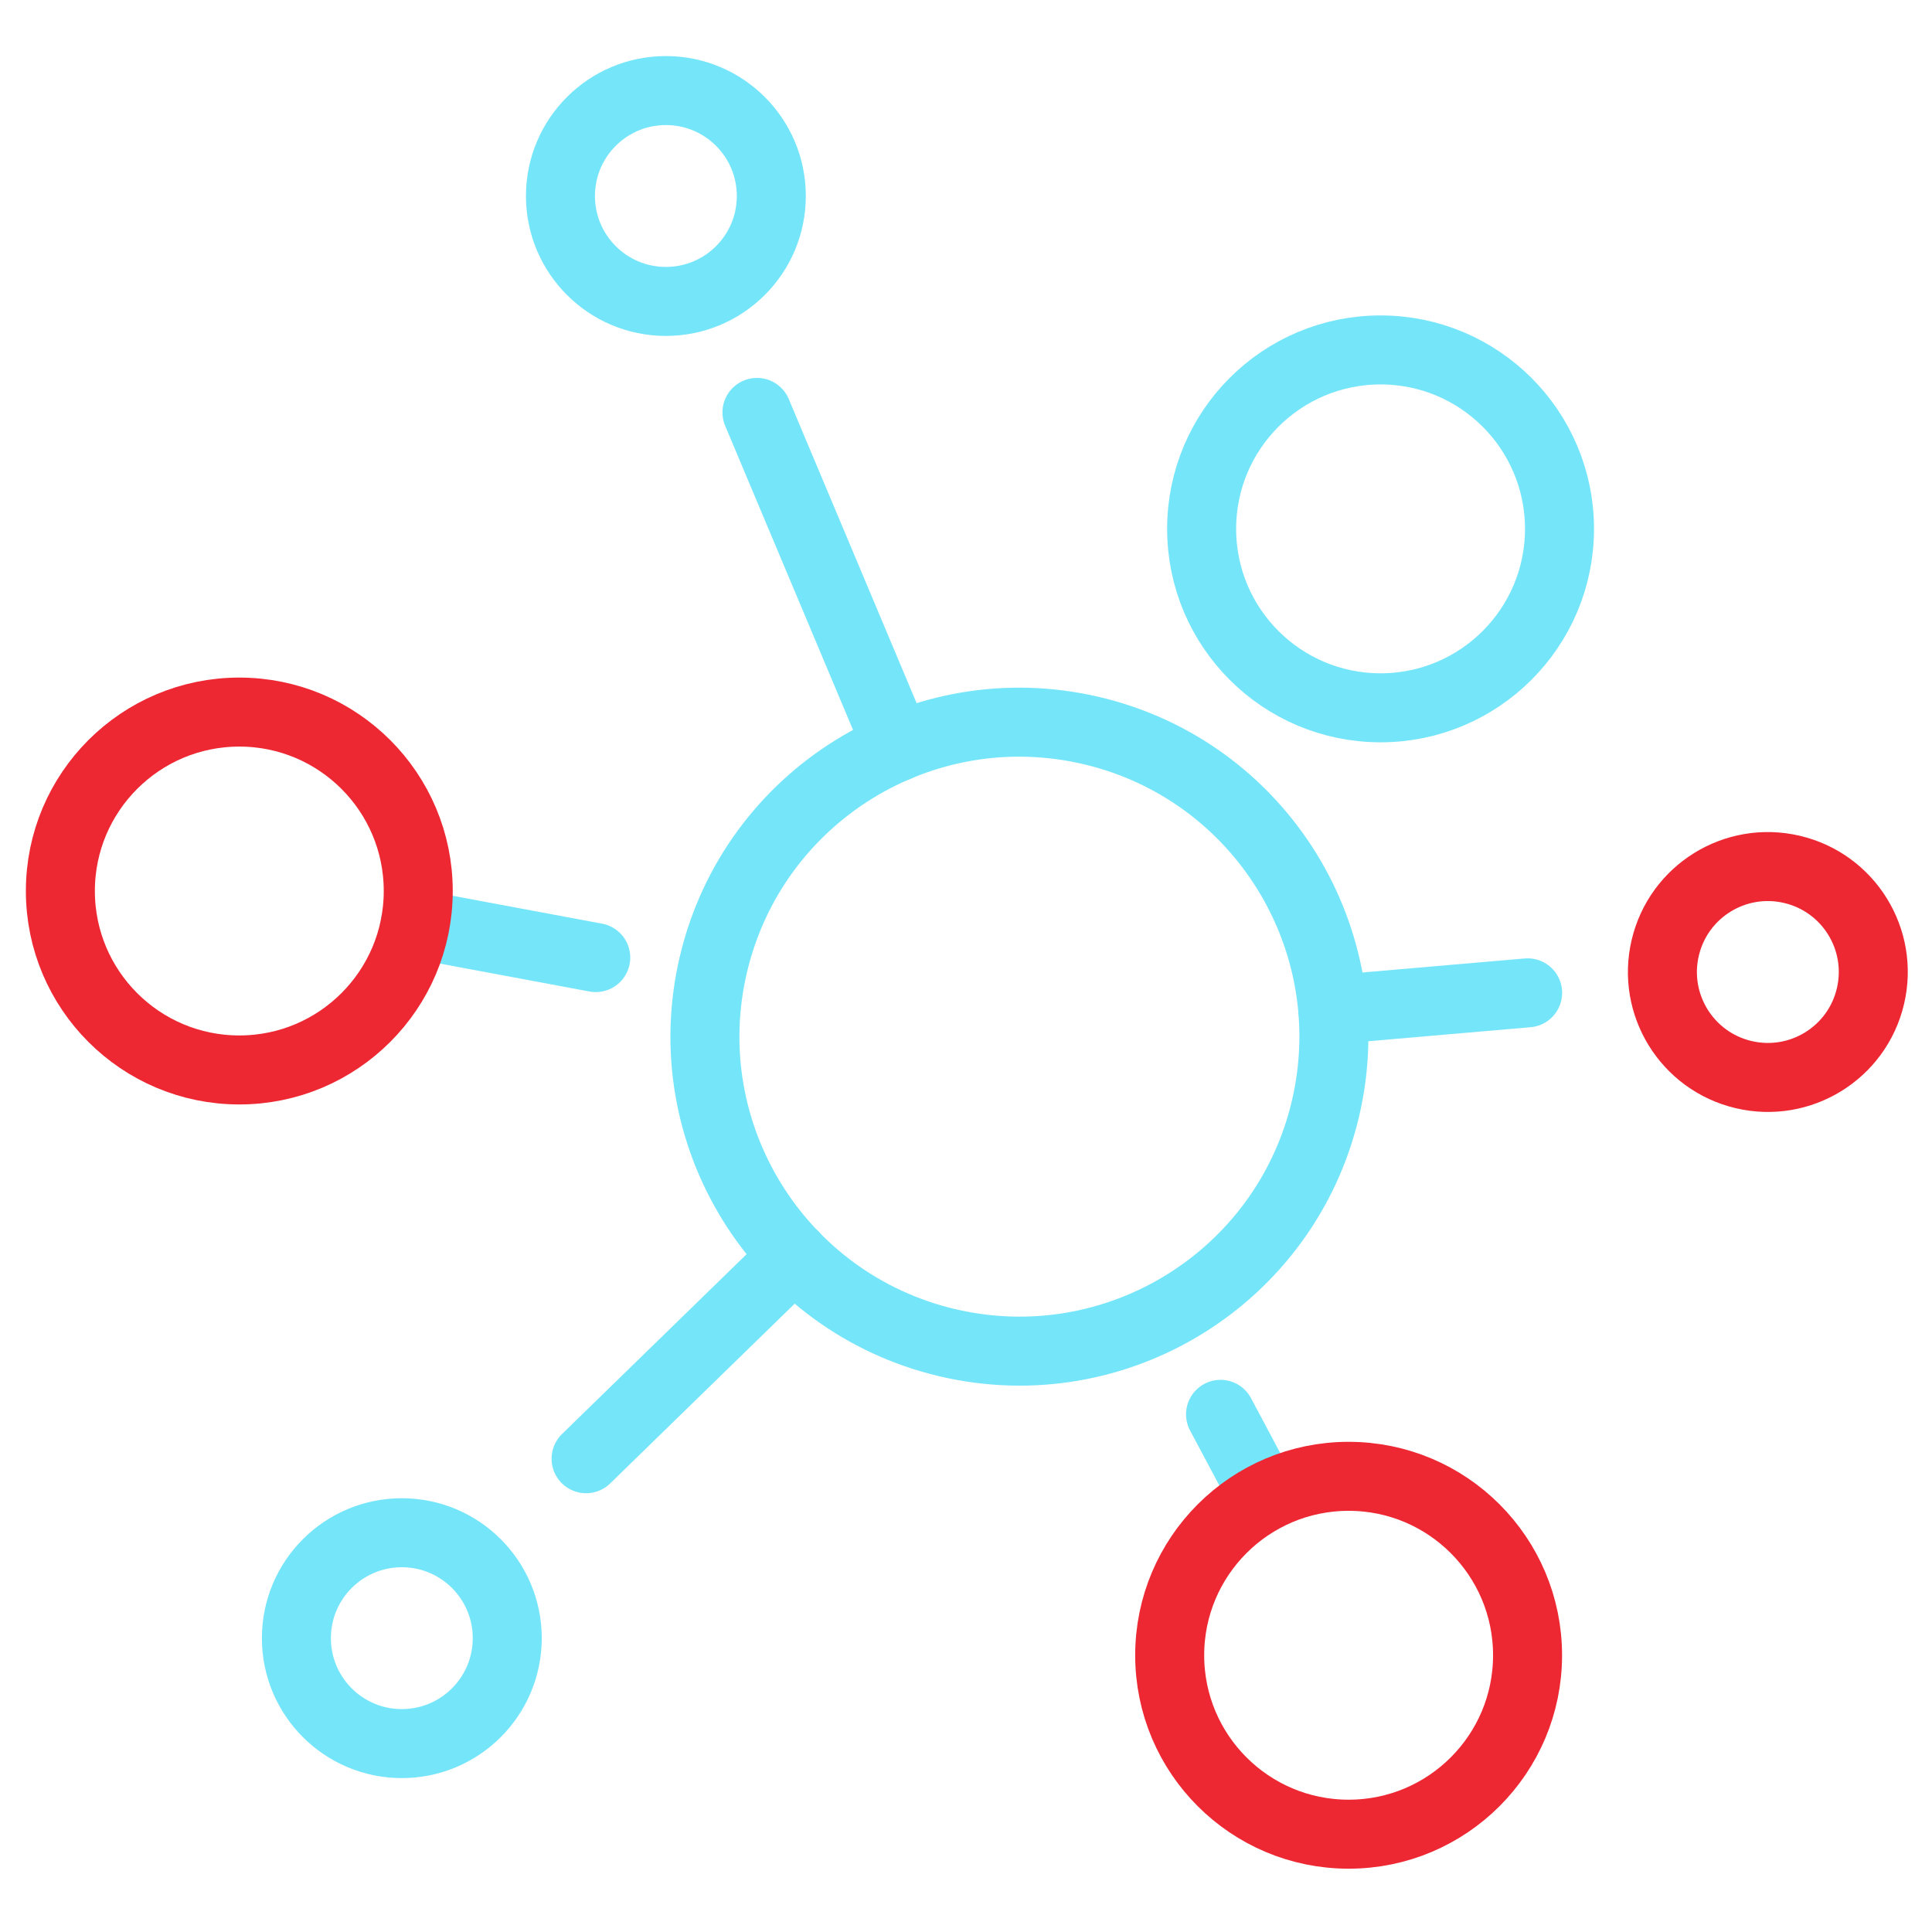 <svg width="56" height="56" viewBox="0 0 56 56" fill="none" xmlns="http://www.w3.org/2000/svg">
<mask id="mask0_2158_12347" style="mask-type:alpha" maskUnits="userSpaceOnUse" x="0" y="0" width="56" height="56">
<rect width="56" height="56" fill="#D9D9D9"/>
</mask>
<g mask="url(#mask0_2158_12347)">
<path d="M23.021 36.405L16.988 42.282" stroke="#75E5FA" stroke-width="2" stroke-linecap="round" stroke-linejoin="round"/>
<path d="M26.016 21.647L21.941 11.954" stroke="#75E5FA" stroke-width="2" stroke-linecap="round" stroke-linejoin="round"/>
<path d="M44.279 28.778L38.632 29.266" stroke="#75E5FA" stroke-width="2" stroke-linecap="round" stroke-linejoin="round"/>
<path d="M36.657 43.398L35.378 40.995" stroke="#75E5FA" stroke-width="2" stroke-linecap="round" stroke-linejoin="round"/>
<path d="M12.032 26.779H12.035L17.268 27.756" stroke="#75E5FA" stroke-width="2" stroke-linecap="round" stroke-linejoin="round"/>
<path d="M38.418 32.141C39.574 27.242 36.54 22.334 31.641 21.178C26.743 20.022 21.834 23.055 20.678 27.954C19.522 32.853 22.556 37.761 27.454 38.918C32.353 40.074 37.262 37.04 38.418 32.141Z" stroke="#75E5FA" stroke-width="2" stroke-linecap="round" stroke-linejoin="round"/>
<path d="M40.017 20.516C42.881 20.516 45.203 18.194 45.203 15.329C45.203 12.465 42.881 10.143 40.017 10.143C37.152 10.143 34.83 12.465 34.83 15.329C34.83 18.194 37.152 20.516 40.017 20.516Z" stroke="#75E5FA" stroke-width="2" stroke-linecap="round" stroke-linejoin="round"/>
<path d="M19.301 8.737C20.989 8.737 22.357 7.369 22.357 5.681C22.357 3.993 20.989 2.625 19.301 2.625C17.613 2.625 16.245 3.993 16.245 5.681C16.245 7.369 17.613 8.737 19.301 8.737Z" stroke="#75E5FA" stroke-width="2" stroke-linecap="round" stroke-linejoin="round"/>
<path d="M11.647 50.539C13.335 50.539 14.703 49.171 14.703 47.483C14.703 45.795 13.335 44.427 11.647 44.427C9.959 44.427 8.591 45.795 8.591 47.483C8.591 49.171 9.959 50.539 11.647 50.539Z" stroke="#75E5FA" stroke-width="2" stroke-linecap="round" stroke-linejoin="round"/>
<path d="M54.216 28.876C54.604 27.233 53.587 25.587 51.944 25.2C50.301 24.812 48.655 25.829 48.268 27.472C47.88 29.115 48.897 30.761 50.54 31.148C52.183 31.536 53.829 30.519 54.216 28.876Z" stroke="#ED2833" stroke-width="2" stroke-linecap="round" stroke-linejoin="round"/>
<path d="M6.937 31.013C9.801 31.013 12.123 28.691 12.123 25.826C12.123 22.962 9.801 20.64 6.937 20.64C4.072 20.64 1.75 22.962 1.75 25.826C1.75 28.691 4.072 31.013 6.937 31.013Z" stroke="#ED2833" stroke-width="2" stroke-linecap="round" stroke-linejoin="round"/>
<path d="M39.091 53.165C41.955 53.165 44.277 50.843 44.277 47.979C44.277 45.114 41.955 42.792 39.091 42.792C36.226 42.792 33.904 45.114 33.904 47.979C33.904 50.843 36.226 53.165 39.091 53.165Z" stroke="#ED2833" stroke-width="2" stroke-linecap="round" stroke-linejoin="round"/>
</g>
</svg>
